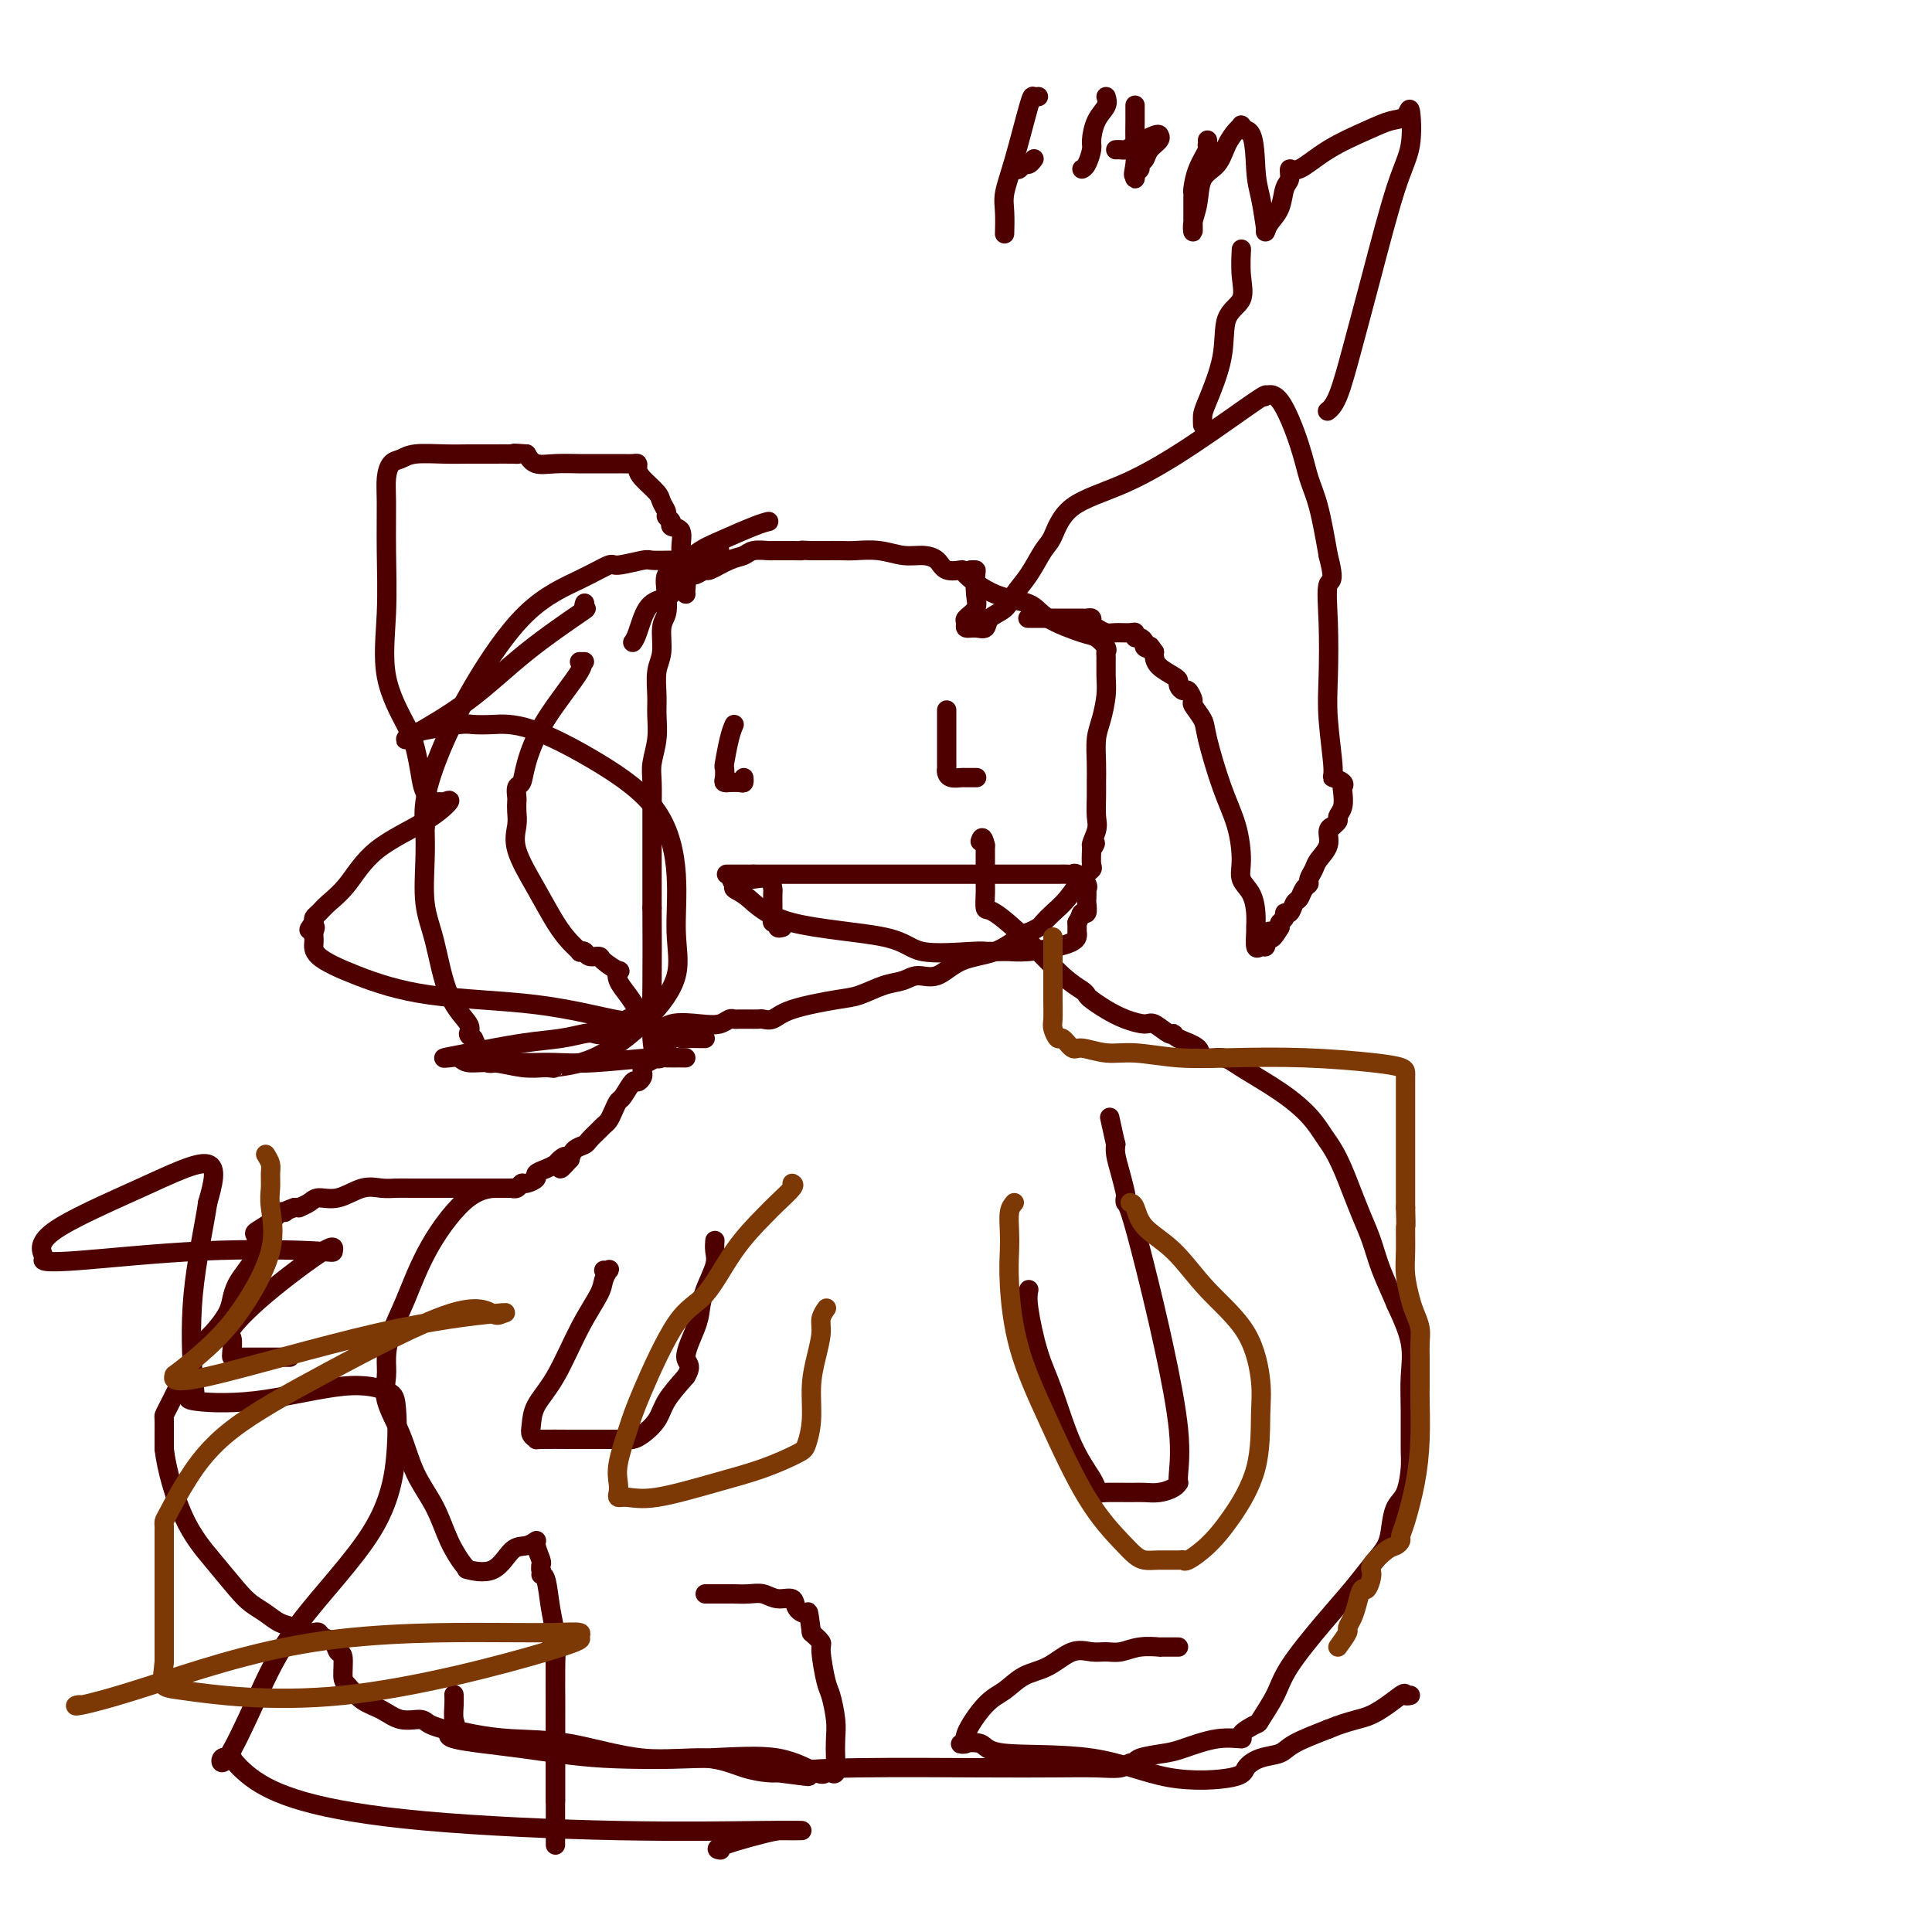 <svg viewBox='0 0 400 400' version='1.1' xmlns='http://www.w3.org/2000/svg' xmlns:xlink='http://www.w3.org/1999/xlink'><g fill='none' stroke='#4E0000' stroke-width='4' stroke-linecap='round' stroke-linejoin='round'><path d='M121,137c-0.604,0.012 -1.208,0.024 -1,0c0.208,-0.024 1.229,-0.085 0,2c-1.229,2.085 -4.708,6.317 -7,10c-2.292,3.683 -3.399,6.817 -4,9c-0.601,2.183 -0.697,3.413 -1,4c-0.303,0.587 -0.812,0.529 -1,1c-0.188,0.471 -0.053,1.469 0,2c0.053,0.531 0.026,0.593 0,1c-0.026,0.407 -0.051,1.158 0,2c0.051,0.842 0.177,1.776 0,3c-0.177,1.224 -0.656,2.738 0,5c0.656,2.262 2.448,5.272 4,8c1.552,2.728 2.864,5.175 4,7c1.136,1.825 2.096,3.029 3,4c0.904,0.971 1.752,1.710 2,2c0.248,0.290 -0.105,0.132 0,0c0.105,-0.132 0.666,-0.238 1,0c0.334,0.238 0.440,0.819 1,1c0.560,0.181 1.574,-0.037 2,0c0.426,0.037 0.264,0.330 1,1c0.736,0.670 2.372,1.716 3,2c0.628,0.284 0.249,-0.194 0,0c-0.249,0.194 -0.370,1.061 0,2c0.370,0.939 1.229,1.951 2,3c0.771,1.049 1.454,2.137 2,3c0.546,0.863 0.955,1.502 1,2c0.045,0.498 -0.273,0.857 0,1c0.273,0.143 1.136,0.072 2,0'/><path d='M135,212c1.682,1.706 2.387,0.471 4,0c1.613,-0.471 4.134,-0.179 6,0c1.866,0.179 3.078,0.244 4,0c0.922,-0.244 1.555,-0.797 2,-1c0.445,-0.203 0.700,-0.054 1,0c0.300,0.054 0.643,0.014 1,0c0.357,-0.014 0.728,-0.002 1,0c0.272,0.002 0.444,-0.005 1,0c0.556,0.005 1.496,0.022 2,0c0.504,-0.022 0.573,-0.085 1,0c0.427,0.085 1.212,0.317 2,0c0.788,-0.317 1.579,-1.184 4,-2c2.421,-0.816 6.471,-1.582 9,-2c2.529,-0.418 3.537,-0.487 5,-1c1.463,-0.513 3.382,-1.468 5,-2c1.618,-0.532 2.935,-0.641 4,-1c1.065,-0.359 1.879,-0.968 3,-1c1.121,-0.032 2.551,0.514 4,0c1.449,-0.514 2.917,-2.088 5,-3c2.083,-0.912 4.781,-1.161 7,-2c2.219,-0.839 3.959,-2.269 5,-3c1.041,-0.731 1.384,-0.764 2,-1c0.616,-0.236 1.505,-0.675 2,-1c0.495,-0.325 0.595,-0.535 1,-1c0.405,-0.465 1.114,-1.184 2,-2c0.886,-0.816 1.950,-1.730 3,-3c1.050,-1.270 2.086,-2.897 3,-4c0.914,-1.103 1.708,-1.682 2,-2c0.292,-0.318 0.084,-0.377 0,-1c-0.084,-0.623 -0.042,-1.812 0,-3'/><path d='M226,176c1.641,-2.554 0.243,-0.938 0,-1c-0.243,-0.062 0.667,-1.803 1,-3c0.333,-1.197 0.088,-1.850 0,-3c-0.088,-1.150 -0.021,-2.799 0,-4c0.021,-1.201 -0.005,-1.956 0,-3c0.005,-1.044 0.040,-2.378 0,-4c-0.040,-1.622 -0.154,-3.531 0,-5c0.154,-1.469 0.577,-2.498 1,-4c0.423,-1.502 0.847,-3.476 1,-5c0.153,-1.524 0.035,-2.598 0,-4c-0.035,-1.402 0.014,-3.134 0,-4c-0.014,-0.866 -0.090,-0.868 0,-1c0.090,-0.132 0.348,-0.396 0,-1c-0.348,-0.604 -1.301,-1.549 -2,-2c-0.699,-0.451 -1.144,-0.408 -3,-1c-1.856,-0.592 -5.121,-1.819 -7,-3c-1.879,-1.181 -2.370,-2.315 -4,-3c-1.630,-0.685 -4.400,-0.922 -7,-2c-2.600,-1.078 -5.031,-2.997 -6,-4c-0.969,-1.003 -0.477,-1.091 -1,-1c-0.523,0.091 -2.060,0.360 -3,0c-0.940,-0.360 -1.284,-1.350 -2,-2c-0.716,-0.650 -1.804,-0.959 -3,-1c-1.196,-0.041 -2.499,0.185 -4,0c-1.501,-0.185 -3.200,-0.782 -5,-1c-1.800,-0.218 -3.701,-0.059 -5,0c-1.299,0.059 -1.997,0.016 -3,0c-1.003,-0.016 -2.310,-0.004 -3,0c-0.690,0.004 -0.763,0.001 -1,0c-0.237,-0.001 -0.639,-0.000 -1,0c-0.361,0.000 -0.680,0.000 -1,0'/><path d='M168,114c-3.935,-0.155 -2.271,-0.041 -2,0c0.271,0.041 -0.851,0.010 -2,0c-1.149,-0.010 -2.324,0.001 -3,0c-0.676,-0.001 -0.854,-0.013 -1,0c-0.146,0.013 -0.260,0.050 -1,0c-0.740,-0.050 -2.105,-0.186 -3,0c-0.895,0.186 -1.319,0.695 -2,1c-0.681,0.305 -1.619,0.406 -3,1c-1.381,0.594 -3.204,1.682 -4,2c-0.796,0.318 -0.566,-0.132 -1,0c-0.434,0.132 -1.533,0.847 -2,1c-0.467,0.153 -0.303,-0.257 -1,0c-0.697,0.257 -2.256,1.182 -3,2c-0.744,0.818 -0.672,1.529 -1,2c-0.328,0.471 -1.055,0.701 -2,1c-0.945,0.299 -2.109,0.668 -3,2c-0.891,1.332 -1.509,3.628 -2,5c-0.491,1.372 -0.855,1.821 -1,2c-0.145,0.179 -0.073,0.090 0,0'/><path d='M201,118c0.418,-0.012 0.836,-0.025 1,0c0.164,0.025 0.072,0.086 0,1c-0.072,0.914 -0.126,2.680 0,4c0.126,1.320 0.432,2.196 0,3c-0.432,0.804 -1.601,1.538 -2,2c-0.399,0.462 -0.029,0.654 0,1c0.029,0.346 -0.284,0.848 0,1c0.284,0.152 1.163,-0.045 2,0c0.837,0.045 1.630,0.331 2,0c0.370,-0.331 0.315,-1.279 1,-2c0.685,-0.721 2.108,-1.215 3,-2c0.892,-0.785 1.251,-1.862 2,-3c0.749,-1.138 1.888,-2.339 3,-4c1.112,-1.661 2.197,-3.783 3,-5c0.803,-1.217 1.322,-1.528 2,-3c0.678,-1.472 1.513,-4.104 4,-6c2.487,-1.896 6.626,-3.057 11,-5c4.374,-1.943 8.984,-4.668 14,-8c5.016,-3.332 10.440,-7.271 13,-9c2.560,-1.729 2.257,-1.247 2,-1c-0.257,0.247 -0.469,0.259 0,0c0.469,-0.259 1.620,-0.790 3,1c1.380,1.790 2.988,5.903 4,9c1.012,3.097 1.426,5.180 2,7c0.574,1.820 1.307,3.377 2,6c0.693,2.623 1.347,6.311 2,10'/><path d='M275,115c1.548,5.975 0.419,4.911 0,6c-0.419,1.089 -0.128,4.329 0,8c0.128,3.671 0.094,7.771 0,11c-0.094,3.229 -0.250,5.587 0,9c0.250,3.413 0.904,7.883 1,10c0.096,2.117 -0.365,1.883 0,2c0.365,0.117 1.558,0.584 2,1c0.442,0.416 0.134,0.780 0,1c-0.134,0.220 -0.092,0.298 0,1c0.092,0.702 0.236,2.030 0,3c-0.236,0.970 -0.852,1.582 -1,2c-0.148,0.418 0.172,0.643 0,1c-0.172,0.357 -0.838,0.848 -1,1c-0.162,0.152 0.178,-0.034 0,0c-0.178,0.034 -0.875,0.289 -1,1c-0.125,0.711 0.321,1.878 0,3c-0.321,1.122 -1.410,2.197 -2,3c-0.590,0.803 -0.683,1.332 -1,2c-0.317,0.668 -0.859,1.473 -1,2c-0.141,0.527 0.117,0.776 0,1c-0.117,0.224 -0.610,0.423 -1,1c-0.390,0.577 -0.678,1.531 -1,2c-0.322,0.469 -0.678,0.454 -1,1c-0.322,0.546 -0.608,1.652 -1,2c-0.392,0.348 -0.889,-0.061 -1,0c-0.111,0.061 0.162,0.593 0,1c-0.162,0.407 -0.761,0.688 -1,1c-0.239,0.312 -0.120,0.656 0,1'/><path d='M265,192c-2.404,4.045 -1.915,1.657 -2,1c-0.085,-0.657 -0.745,0.415 -1,1c-0.255,0.585 -0.107,0.682 0,1c0.107,0.318 0.172,0.858 0,1c-0.172,0.142 -0.582,-0.113 -1,0c-0.418,0.113 -0.846,0.596 -1,0c-0.154,-0.596 -0.035,-2.270 0,-3c0.035,-0.730 -0.015,-0.517 0,-1c0.015,-0.483 0.093,-1.663 0,-3c-0.093,-1.337 -0.359,-2.831 -1,-4c-0.641,-1.169 -1.657,-2.015 -2,-3c-0.343,-0.985 -0.013,-2.111 0,-4c0.013,-1.889 -0.292,-4.541 -1,-7c-0.708,-2.459 -1.821,-4.723 -3,-8c-1.179,-3.277 -2.424,-7.565 -3,-10c-0.576,-2.435 -0.483,-3.016 -1,-4c-0.517,-0.984 -1.645,-2.372 -2,-3c-0.355,-0.628 0.063,-0.497 0,-1c-0.063,-0.503 -0.606,-1.640 -1,-2c-0.394,-0.360 -0.638,0.055 -1,0c-0.362,-0.055 -0.843,-0.582 -1,-1c-0.157,-0.418 0.010,-0.728 0,-1c-0.010,-0.272 -0.199,-0.506 -1,-1c-0.801,-0.494 -2.216,-1.248 -3,-2c-0.784,-0.752 -0.938,-1.500 -1,-2c-0.062,-0.500 -0.031,-0.750 0,-1'/><path d='M239,135c-1.710,-2.404 -0.984,-1.414 -1,-1c-0.016,0.414 -0.775,0.251 -1,0c-0.225,-0.251 0.082,-0.589 0,-1c-0.082,-0.411 -0.554,-0.895 -1,-1c-0.446,-0.105 -0.868,0.169 -1,0c-0.132,-0.169 0.025,-0.780 0,-1c-0.025,-0.220 -0.231,-0.048 -1,0c-0.769,0.048 -2.100,-0.030 -3,0c-0.900,0.030 -1.369,0.166 -2,0c-0.631,-0.166 -1.425,-0.633 -2,-1c-0.575,-0.367 -0.933,-0.634 -1,-1c-0.067,-0.366 0.155,-0.830 0,-1c-0.155,-0.170 -0.687,-0.046 -1,0c-0.313,0.046 -0.405,0.012 -1,0c-0.595,-0.012 -1.692,-0.003 -2,0c-0.308,0.003 0.173,0.001 0,0c-0.173,-0.001 -0.999,-0.000 -2,0c-1.001,0.000 -2.175,0.000 -3,0c-0.825,-0.000 -1.299,-0.000 -2,0c-0.701,0.000 -1.629,0.000 -2,0c-0.371,-0.000 -0.186,-0.000 0,0'/><path d='M149,114c0.048,0.845 0.096,1.691 0,2c-0.096,0.309 -0.334,0.083 -1,0c-0.666,-0.083 -1.758,-0.022 -2,0c-0.242,0.022 0.367,0.005 0,0c-0.367,-0.005 -1.710,0.003 -3,0c-1.290,-0.003 -2.528,-0.017 -4,0c-1.472,0.017 -3.179,0.065 -4,0c-0.821,-0.065 -0.756,-0.241 -2,0c-1.244,0.241 -3.797,0.901 -5,1c-1.203,0.099 -1.056,-0.361 -2,0c-0.944,0.361 -2.978,1.544 -6,3c-3.022,1.456 -7.030,3.186 -11,7c-3.970,3.814 -7.901,9.712 -11,15c-3.099,5.288 -5.366,9.967 -7,14c-1.634,4.033 -2.633,7.421 -3,10c-0.367,2.579 -0.100,4.348 0,5c0.100,0.652 0.032,0.188 0,0c-0.032,-0.188 -0.030,-0.099 0,1c0.030,1.099 0.086,3.208 0,6c-0.086,2.792 -0.315,6.268 0,9c0.315,2.732 1.173,4.721 2,8c0.827,3.279 1.624,7.848 3,11c1.376,3.152 3.332,4.887 4,6c0.668,1.113 0.048,1.604 0,2c-0.048,0.396 0.476,0.698 1,1'/><path d='M98,215c1.444,4.084 0.052,0.296 0,0c-0.052,-0.296 1.234,2.902 2,4c0.766,1.098 1.010,0.098 1,0c-0.010,-0.098 -0.275,0.706 0,1c0.275,0.294 1.089,0.079 2,0c0.911,-0.079 1.920,-0.020 3,0c1.080,0.020 2.230,0.002 3,0c0.770,-0.002 1.159,0.014 2,0c0.841,-0.014 2.135,-0.056 4,0c1.865,0.056 4.303,0.211 8,0c3.697,-0.211 8.655,-0.788 12,-1c3.345,-0.212 5.079,-0.057 6,0c0.921,0.057 1.029,0.017 1,0c-0.029,-0.017 -0.193,-0.012 -1,0c-0.807,0.012 -2.255,0.031 -3,0c-0.745,-0.031 -0.788,-0.110 -1,0c-0.212,0.110 -0.593,0.411 -1,0c-0.407,-0.411 -0.840,-1.534 -1,-4c-0.160,-2.466 -0.046,-6.276 0,-11c0.046,-4.724 0.023,-10.362 0,-16'/><path d='M135,188c0.000,-5.702 0.000,-6.458 0,-8c-0.000,-1.542 -0.001,-3.871 0,-6c0.001,-2.129 0.004,-4.060 0,-5c-0.004,-0.940 -0.015,-0.891 0,-2c0.015,-1.109 0.057,-3.376 0,-5c-0.057,-1.624 -0.212,-2.605 0,-4c0.212,-1.395 0.793,-3.204 1,-5c0.207,-1.796 0.040,-3.580 0,-5c-0.040,-1.420 0.045,-2.476 0,-4c-0.045,-1.524 -0.222,-3.516 0,-5c0.222,-1.484 0.842,-2.461 1,-4c0.158,-1.539 -0.146,-3.641 0,-5c0.146,-1.359 0.742,-1.974 1,-3c0.258,-1.026 0.178,-2.461 0,-4c-0.178,-1.539 -0.453,-3.181 0,-4c0.453,-0.819 1.633,-0.814 2,-1c0.367,-0.186 -0.079,-0.562 0,-1c0.079,-0.438 0.682,-0.937 1,-1c0.318,-0.063 0.352,0.309 1,0c0.648,-0.309 1.911,-1.298 3,-2c1.089,-0.702 2.003,-1.116 4,-2c1.997,-0.884 5.076,-2.238 7,-3c1.924,-0.762 2.693,-0.932 3,-1c0.307,-0.068 0.154,-0.034 0,0'/><path d='M152,150c-0.310,0.718 -0.620,1.436 -1,3c-0.380,1.564 -0.830,3.974 -1,5c-0.170,1.026 -0.061,0.667 0,1c0.061,0.333 0.076,1.357 0,2c-0.076,0.643 -0.241,0.905 0,1c0.241,0.095 0.888,0.022 1,0c0.112,-0.022 -0.310,0.008 0,0c0.310,-0.008 1.351,-0.054 2,0c0.649,0.054 0.905,0.207 1,0c0.095,-0.207 0.027,-0.773 0,-1c-0.027,-0.227 -0.014,-0.113 0,0'/><path d='M196,147c0.000,0.641 0.000,1.281 0,2c-0.000,0.719 -0.001,1.516 0,2c0.001,0.484 0.002,0.655 0,2c-0.002,1.345 -0.008,3.863 0,5c0.008,1.137 0.028,0.893 0,1c-0.028,0.107 -0.105,0.565 0,1c0.105,0.435 0.393,0.849 1,1c0.607,0.151 1.534,0.041 2,0c0.466,-0.041 0.472,-0.011 1,0c0.528,0.011 1.580,0.003 2,0c0.420,-0.003 0.210,-0.002 0,0'/><path d='M162,192c-0.453,0.119 -0.906,0.239 -1,0c-0.094,-0.239 0.171,-0.835 0,-1c-0.171,-0.165 -0.778,0.103 -1,0c-0.222,-0.103 -0.059,-0.575 0,-1c0.059,-0.425 0.015,-0.801 0,-1c-0.015,-0.199 0.001,-0.221 0,-1c-0.001,-0.779 -0.017,-2.314 0,-3c0.017,-0.686 0.068,-0.524 0,-1c-0.068,-0.476 -0.256,-1.592 -1,-2c-0.744,-0.408 -2.045,-0.109 -3,0c-0.955,0.109 -1.565,0.029 -2,0c-0.435,-0.029 -0.696,-0.008 -1,0c-0.304,0.008 -0.652,0.004 -1,0'/><path d='M152,182c-1.053,0.179 -0.185,0.627 0,1c0.185,0.373 -0.312,0.672 0,1c0.312,0.328 1.435,0.687 3,2c1.565,1.313 3.573,3.581 9,5c5.427,1.419 14.275,1.988 19,3c4.725,1.012 5.329,2.467 8,3c2.671,0.533 7.411,0.142 10,0c2.589,-0.142 3.029,-0.037 3,0c-0.029,0.037 -0.528,0.007 0,0c0.528,-0.007 2.081,0.009 3,0c0.919,-0.009 1.203,-0.044 2,0c0.797,0.044 2.109,0.165 4,0c1.891,-0.165 4.363,-0.617 6,-1c1.637,-0.383 2.439,-0.697 3,-1c0.561,-0.303 0.882,-0.597 1,-1c0.118,-0.403 0.032,-0.916 0,-1c-0.032,-0.084 -0.009,0.262 0,0c0.009,-0.262 0.005,-1.131 0,-2'/><path d='M223,191c0.785,-1.257 0.746,-1.900 1,-2c0.254,-0.100 0.800,0.341 1,0c0.200,-0.341 0.056,-1.466 0,-2c-0.056,-0.534 -0.022,-0.476 0,-1c0.022,-0.524 0.031,-1.629 0,-2c-0.031,-0.371 -0.101,-0.008 0,0c0.101,0.008 0.375,-0.337 0,-1c-0.375,-0.663 -1.398,-1.642 -2,-2c-0.602,-0.358 -0.783,-0.096 -1,0c-0.217,0.096 -0.470,0.026 -1,0c-0.530,-0.026 -1.336,-0.007 -2,0c-0.664,0.007 -1.187,0.002 -2,0c-0.813,-0.002 -1.916,-0.000 -3,0c-1.084,0.000 -2.151,0.000 -3,0c-0.849,-0.000 -1.482,-0.000 -2,0c-0.518,0.000 -0.920,0.000 -2,0c-1.080,-0.000 -2.836,-0.000 -4,0c-1.164,0.000 -1.736,0.000 -3,0c-1.264,-0.000 -3.222,-0.000 -5,0c-1.778,0.000 -3.378,0.000 -5,0c-1.622,-0.000 -3.268,-0.000 -4,0c-0.732,0.000 -0.549,0.000 -1,0c-0.451,-0.000 -1.534,-0.000 -2,0c-0.466,0.000 -0.315,0.000 -1,0c-0.685,-0.000 -2.207,-0.000 -3,0c-0.793,0.000 -0.857,0.000 -2,0c-1.143,-0.000 -3.364,-0.000 -5,0c-1.636,0.000 -2.686,0.000 -4,0c-1.314,-0.000 -2.892,-0.000 -4,0c-1.108,0.000 -1.745,0.000 -3,0c-1.255,-0.000 -3.127,-0.000 -5,0'/><path d='M156,181c-10.543,0.000 -3.400,0.000 -1,0c2.400,0.000 0.056,0.000 -1,0c-1.056,-0.000 -0.823,0.000 -1,0c-0.177,0.000 -0.765,0.000 -1,0c-0.235,0.000 -0.118,0.000 0,0'/><path d='M146,215c-0.100,0.005 -0.199,0.011 -1,0c-0.801,-0.011 -2.302,-0.038 -3,0c-0.698,0.038 -0.593,0.143 -1,0c-0.407,-0.143 -1.325,-0.533 -2,0c-0.675,0.533 -1.108,1.988 -2,3c-0.892,1.012 -2.242,1.582 -3,2c-0.758,0.418 -0.923,0.683 -1,1c-0.077,0.317 -0.066,0.684 0,1c0.066,0.316 0.186,0.581 0,1c-0.186,0.419 -0.680,0.994 -1,1c-0.320,0.006 -0.467,-0.556 -1,0c-0.533,0.556 -1.453,2.229 -2,3c-0.547,0.771 -0.723,0.639 -1,1c-0.277,0.361 -0.656,1.214 -1,2c-0.344,0.786 -0.655,1.506 -1,2c-0.345,0.494 -0.726,0.761 -1,1c-0.274,0.239 -0.441,0.448 -1,1c-0.559,0.552 -1.511,1.447 -2,2c-0.489,0.553 -0.516,0.764 -1,1c-0.484,0.236 -1.424,0.496 -2,1c-0.576,0.504 -0.788,1.252 -1,2'/><path d='M118,240c-3.425,3.880 -1.486,1.081 -1,0c0.486,-1.081 -0.481,-0.445 -1,0c-0.519,0.445 -0.591,0.698 -1,1c-0.409,0.302 -1.156,0.654 -2,1c-0.844,0.346 -1.784,0.685 -2,1c-0.216,0.315 0.292,0.606 0,1c-0.292,0.394 -1.384,0.890 -2,1c-0.616,0.110 -0.756,-0.167 -1,0c-0.244,0.167 -0.593,0.777 -1,1c-0.407,0.223 -0.872,0.060 -1,0c-0.128,-0.060 0.080,-0.016 0,0c-0.080,0.016 -0.447,0.004 -1,0c-0.553,-0.004 -1.293,-0.001 -2,0c-0.707,0.001 -1.382,0.000 -2,0c-0.618,-0.000 -1.180,-0.000 -2,0c-0.820,0.000 -1.899,0.000 -3,0c-1.101,-0.000 -2.223,-0.000 -3,0c-0.777,0.000 -1.208,0.001 -2,0c-0.792,-0.001 -1.946,-0.002 -3,0c-1.054,0.002 -2.007,0.008 -3,0c-0.993,-0.008 -2.027,-0.031 -3,0c-0.973,0.031 -1.884,0.116 -3,0c-1.116,-0.116 -2.436,-0.434 -4,0c-1.564,0.434 -3.371,1.619 -5,2c-1.629,0.381 -3.080,-0.042 -4,0c-0.920,0.042 -1.308,0.547 -2,1c-0.692,0.453 -1.686,0.853 -2,1c-0.314,0.147 0.053,0.042 0,0c-0.053,-0.042 -0.527,-0.021 -1,0'/><path d='M61,250c-2.578,0.870 -2.022,1.044 -2,1c0.022,-0.044 -0.492,-0.306 -1,0c-0.508,0.306 -1.012,1.182 -2,2c-0.988,0.818 -2.459,1.580 -3,2c-0.541,0.420 -0.151,0.500 0,1c0.151,0.500 0.062,1.421 0,2c-0.062,0.579 -0.097,0.816 0,1c0.097,0.184 0.326,0.316 0,1c-0.326,0.684 -1.206,1.919 -2,3c-0.794,1.081 -1.502,2.009 -2,3c-0.498,0.991 -0.787,2.046 -1,3c-0.213,0.954 -0.349,1.806 -1,3c-0.651,1.194 -1.817,2.729 -3,4c-1.183,1.271 -2.384,2.277 -3,3c-0.616,0.723 -0.648,1.162 -1,2c-0.352,0.838 -1.022,2.076 -2,4c-0.978,1.924 -2.262,4.535 -3,6c-0.738,1.465 -0.930,1.784 -1,2c-0.070,0.216 -0.019,0.327 0,1c0.019,0.673 0.005,1.906 0,3c-0.005,1.094 -0.003,2.047 0,3'/><path d='M34,300c0.458,4.103 2.104,9.862 4,14c1.896,4.138 4.044,6.657 6,9c1.956,2.343 3.721,4.511 5,6c1.279,1.489 2.072,2.297 3,3c0.928,0.703 1.993,1.299 3,2c1.007,0.701 1.958,1.508 3,2c1.042,0.492 2.176,0.671 3,1c0.824,0.329 1.338,0.808 2,1c0.662,0.192 1.472,0.097 2,0c0.528,-0.097 0.772,-0.198 1,0c0.228,0.198 0.439,0.694 1,1c0.561,0.306 1.472,0.423 2,1c0.528,0.577 0.671,1.614 1,2c0.329,0.386 0.842,0.119 1,1c0.158,0.881 -0.041,2.909 0,4c0.041,1.091 0.322,1.244 1,2c0.678,0.756 1.752,2.114 3,3c1.248,0.886 2.671,1.299 4,2c1.329,0.701 2.563,1.690 4,2c1.437,0.310 3.078,-0.058 4,0c0.922,0.058 1.126,0.541 2,1c0.874,0.459 2.417,0.894 3,1c0.583,0.106 0.204,-0.118 1,0c0.796,0.118 2.766,0.576 5,1c2.234,0.424 4.732,0.814 8,1c3.268,0.186 7.306,0.169 12,1c4.694,0.831 10.045,2.510 15,3c4.955,0.490 9.514,-0.209 13,0c3.486,0.209 5.900,1.325 8,2c2.100,0.675 3.886,0.907 5,1c1.114,0.093 1.557,0.046 2,0'/><path d='M161,367c11.142,1.453 4.496,0.585 4,0c-0.496,-0.585 5.159,-0.888 13,-1c7.841,-0.112 17.869,-0.034 25,0c7.131,0.034 11.365,0.024 15,0c3.635,-0.024 6.672,-0.062 9,0c2.328,0.062 3.946,0.224 5,0c1.054,-0.224 1.542,-0.832 2,-1c0.458,-0.168 0.886,0.105 1,0c0.114,-0.105 -0.087,-0.588 1,-1c1.087,-0.412 3.461,-0.753 5,-1c1.539,-0.247 2.241,-0.399 4,-1c1.759,-0.601 4.574,-1.649 7,-2c2.426,-0.351 4.464,-0.004 5,0c0.536,0.004 -0.429,-0.336 0,-1c0.429,-0.664 2.252,-1.652 3,-2c0.748,-0.348 0.423,-0.055 1,-1c0.577,-0.945 2.058,-3.127 3,-5c0.942,-1.873 1.345,-3.438 3,-6c1.655,-2.562 4.562,-6.120 7,-9c2.438,-2.880 4.407,-5.083 6,-7c1.593,-1.917 2.812,-3.550 4,-5c1.188,-1.450 2.347,-2.717 3,-4c0.653,-1.283 0.802,-2.583 1,-4c0.198,-1.417 0.446,-2.950 1,-4c0.554,-1.050 1.416,-1.615 2,-3c0.584,-1.385 0.891,-3.589 1,-5c0.109,-1.411 0.021,-2.030 0,-4c-0.021,-1.970 0.025,-5.291 0,-8c-0.025,-2.709 -0.122,-4.806 0,-7c0.122,-2.194 0.463,-4.484 0,-7c-0.463,-2.516 -1.732,-5.258 -3,-8'/><path d='M289,270c-1.048,-2.523 -2.167,-4.831 -3,-7c-0.833,-2.169 -1.378,-4.198 -2,-6c-0.622,-1.802 -1.321,-3.377 -2,-5c-0.679,-1.623 -1.338,-3.294 -2,-5c-0.662,-1.706 -1.327,-3.449 -2,-5c-0.673,-1.551 -1.352,-2.912 -2,-4c-0.648,-1.088 -1.263,-1.903 -2,-3c-0.737,-1.097 -1.596,-2.474 -3,-4c-1.404,-1.526 -3.353,-3.199 -6,-5c-2.647,-1.801 -5.991,-3.729 -8,-5c-2.009,-1.271 -2.682,-1.886 -4,-2c-1.318,-0.114 -3.283,0.273 -4,0c-0.717,-0.273 -0.188,-1.205 -1,-2c-0.812,-0.795 -2.964,-1.452 -4,-2c-1.036,-0.548 -0.955,-0.986 -1,-1c-0.045,-0.014 -0.217,0.397 -1,0c-0.783,-0.397 -2.178,-1.602 -3,-2c-0.822,-0.398 -1.071,0.009 -2,0c-0.929,-0.009 -2.537,-0.435 -4,-1c-1.463,-0.565 -2.780,-1.267 -4,-2c-1.220,-0.733 -2.343,-1.495 -3,-2c-0.657,-0.505 -0.848,-0.753 -1,-1c-0.152,-0.247 -0.265,-0.494 -1,-1c-0.735,-0.506 -2.092,-1.270 -4,-3c-1.908,-1.730 -4.368,-4.426 -7,-7c-2.632,-2.574 -5.437,-5.027 -7,-6c-1.563,-0.973 -1.883,-0.465 -2,-1c-0.117,-0.535 -0.031,-2.112 0,-3c0.031,-0.888 0.008,-1.085 0,-2c-0.008,-0.915 -0.002,-2.547 0,-4c0.002,-1.453 0.001,-2.726 0,-4'/><path d='M204,175c-0.533,-2.400 -0.867,-1.400 -1,-1c-0.133,0.400 -0.067,0.200 0,0'/><path d='M125,263c0.394,0.047 0.788,0.093 1,0c0.212,-0.093 0.242,-0.326 0,0c-0.242,0.326 -0.755,1.209 -1,2c-0.245,0.791 -0.223,1.489 -1,3c-0.777,1.511 -2.353,3.833 -4,7c-1.647,3.167 -3.365,7.178 -5,10c-1.635,2.822 -3.186,4.455 -4,6c-0.814,1.545 -0.893,3.002 -1,4c-0.107,0.998 -0.244,1.535 0,2c0.244,0.465 0.870,0.857 1,1c0.130,0.143 -0.235,0.038 1,0c1.235,-0.038 4.071,-0.010 6,0c1.929,0.010 2.951,0.003 4,0c1.049,-0.003 2.127,-0.001 3,0c0.873,0.001 1.543,0.001 2,0c0.457,-0.001 0.702,-0.002 1,0c0.298,0.002 0.650,0.006 1,0c0.350,-0.006 0.697,-0.023 1,0c0.303,0.023 0.562,0.086 1,0c0.438,-0.086 1.056,-0.322 2,-1c0.944,-0.678 2.216,-1.798 3,-3c0.784,-1.202 1.081,-2.486 2,-4c0.919,-1.514 2.459,-3.257 4,-5'/><path d='M142,285c1.595,-2.606 0.081,-2.620 0,-4c-0.081,-1.380 1.271,-4.127 2,-6c0.729,-1.873 0.836,-2.874 1,-4c0.164,-1.126 0.384,-2.379 1,-4c0.616,-1.621 1.629,-3.610 2,-5c0.371,-1.390 0.100,-2.182 0,-3c-0.100,-0.818 -0.029,-1.662 0,-2c0.029,-0.338 0.014,-0.169 0,0'/><path d='M213,267c-0.160,0.839 -0.319,1.678 0,4c0.319,2.322 1.118,6.128 2,9c0.882,2.872 1.848,4.812 3,8c1.152,3.188 2.490,7.625 4,11c1.510,3.375 3.192,5.689 4,7c0.808,1.311 0.744,1.619 1,2c0.256,0.381 0.834,0.835 1,1c0.166,0.165 -0.078,0.042 1,0c1.078,-0.042 3.480,-0.001 5,0c1.520,0.001 2.159,-0.038 3,0c0.841,0.038 1.885,0.152 3,0c1.115,-0.152 2.301,-0.569 3,-1c0.699,-0.431 0.911,-0.876 1,-1c0.089,-0.124 0.054,0.072 0,0c-0.054,-0.072 -0.126,-0.412 0,-2c0.126,-1.588 0.451,-4.425 0,-9c-0.451,-4.575 -1.676,-10.890 -3,-17c-1.324,-6.110 -2.746,-12.016 -4,-17c-1.254,-4.984 -2.339,-9.046 -3,-11c-0.661,-1.954 -0.899,-1.801 -1,-2c-0.101,-0.199 -0.066,-0.751 0,-1c0.066,-0.249 0.161,-0.197 0,-1c-0.161,-0.803 -0.579,-2.463 -1,-4c-0.421,-1.537 -0.844,-2.952 -1,-4c-0.156,-1.048 -0.045,-1.728 0,-2c0.045,-0.272 0.022,-0.136 0,0'/><path d='M231,237c-2.167,-9.833 -1.083,-4.917 0,0'/><path d='M94,351c-0.006,-0.148 -0.012,-0.296 0,0c0.012,0.296 0.044,1.038 0,2c-0.044,0.962 -0.162,2.146 0,3c0.162,0.854 0.606,1.378 0,2c-0.606,0.622 -2.262,1.340 0,2c2.262,0.660 8.441,1.260 14,2c5.559,0.740 10.498,1.620 17,2c6.502,0.380 14.568,0.259 21,0c6.432,-0.259 11.230,-0.656 15,0c3.770,0.656 6.513,2.364 8,3c1.487,0.636 1.719,0.200 2,0c0.281,-0.200 0.612,-0.165 1,0c0.388,0.165 0.833,0.462 1,0c0.167,-0.462 0.056,-1.681 0,-3c-0.056,-1.319 -0.058,-2.739 0,-4c0.058,-1.261 0.175,-2.365 0,-4c-0.175,-1.635 -0.641,-3.803 -1,-5c-0.359,-1.197 -0.612,-1.424 -1,-3c-0.388,-1.576 -0.912,-4.501 -1,-6c-0.088,-1.499 0.261,-1.571 0,-2c-0.261,-0.429 -1.130,-1.214 -2,-2'/><path d='M168,338c-0.730,-5.365 -0.555,-4.279 -1,-4c-0.445,0.279 -1.511,-0.251 -2,-1c-0.489,-0.749 -0.401,-1.717 -1,-2c-0.599,-0.283 -1.886,0.120 -3,0c-1.114,-0.120 -2.056,-0.764 -3,-1c-0.944,-0.236 -1.892,-0.063 -3,0c-1.108,0.063 -2.378,0.017 -3,0c-0.622,-0.017 -0.598,-0.005 -1,0c-0.402,0.005 -1.232,0.001 -2,0c-0.768,-0.001 -1.476,-0.000 -2,0c-0.524,0.000 -0.864,0.000 -1,0c-0.136,-0.000 -0.068,-0.000 0,0'/><path d='M244,341c-0.330,0.000 -0.660,0.000 -1,0c-0.340,-0.000 -0.691,-0.001 -1,0c-0.309,0.001 -0.575,0.004 -1,0c-0.425,-0.004 -1.009,-0.015 -1,0c0.009,0.015 0.611,0.057 0,0c-0.611,-0.057 -2.434,-0.214 -4,0c-1.566,0.214 -2.875,0.799 -4,1c-1.125,0.201 -2.064,0.016 -3,0c-0.936,-0.016 -1.867,0.135 -3,0c-1.133,-0.135 -2.468,-0.556 -4,0c-1.532,0.556 -3.259,2.089 -5,3c-1.741,0.911 -3.494,1.200 -5,2c-1.506,0.800 -2.765,2.110 -4,3c-1.235,0.890 -2.446,1.361 -4,3c-1.554,1.639 -3.449,4.447 -4,6c-0.551,1.553 0.243,1.852 0,2c-0.243,0.148 -1.525,0.145 -1,0c0.525,-0.145 2.855,-0.434 4,0c1.145,0.434 1.103,1.589 5,2c3.897,0.411 11.731,0.079 18,1c6.269,0.921 10.971,3.096 16,4c5.029,0.904 10.383,0.538 13,0c2.617,-0.538 2.497,-1.249 3,-2c0.503,-0.751 1.630,-1.541 3,-2c1.370,-0.459 2.984,-0.585 4,-1c1.016,-0.415 1.433,-1.119 3,-2c1.567,-0.881 4.283,-1.941 7,-3'/><path d='M275,358c4.780,-1.984 6.731,-1.943 9,-3c2.269,-1.057 4.856,-3.211 6,-4c1.144,-0.789 0.847,-0.212 1,0c0.153,0.212 0.758,0.061 1,0c0.242,-0.061 0.121,-0.030 0,0'/><path d='M142,123c-0.035,-0.060 -0.070,-0.120 0,-1c0.070,-0.880 0.244,-2.578 0,-4c-0.244,-1.422 -0.907,-2.566 -1,-4c-0.093,-1.434 0.382,-3.157 0,-4c-0.382,-0.843 -1.623,-0.807 -2,-1c-0.377,-0.193 0.108,-0.617 0,-1c-0.108,-0.383 -0.810,-0.725 -1,-1c-0.190,-0.275 0.131,-0.483 0,-1c-0.131,-0.517 -0.714,-1.344 -1,-2c-0.286,-0.656 -0.275,-1.143 -1,-2c-0.725,-0.857 -2.187,-2.086 -3,-3c-0.813,-0.914 -0.978,-1.513 -1,-2c-0.022,-0.487 0.098,-0.863 0,-1c-0.098,-0.137 -0.413,-0.037 -1,0c-0.587,0.037 -1.447,0.010 -2,0c-0.553,-0.010 -0.801,-0.003 -1,0c-0.199,0.003 -0.350,0.002 -1,0c-0.650,-0.002 -1.798,-0.006 -3,0c-1.202,0.006 -2.456,0.022 -4,0c-1.544,-0.022 -3.377,-0.083 -5,0c-1.623,0.083 -3.035,0.309 -4,0c-0.965,-0.309 -1.482,-1.155 -2,-2'/><path d='M109,94c-3.998,-0.309 -2.492,-0.083 -2,0c0.492,0.083 -0.028,0.021 -1,0c-0.972,-0.021 -2.396,-0.002 -4,0c-1.604,0.002 -3.389,-0.012 -5,0c-1.611,0.012 -3.048,0.050 -5,0c-1.952,-0.050 -4.418,-0.188 -6,0c-1.582,0.188 -2.281,0.701 -3,1c-0.719,0.299 -1.460,0.384 -2,1c-0.540,0.616 -0.880,1.763 -1,3c-0.120,1.237 -0.019,2.564 0,5c0.019,2.436 -0.045,5.980 0,10c0.045,4.020 0.197,8.514 0,13c-0.197,4.486 -0.744,8.963 0,13c0.744,4.037 2.781,7.636 4,10c1.219,2.364 1.622,3.495 2,5c0.378,1.505 0.730,3.385 1,5c0.270,1.615 0.457,2.966 1,4c0.543,1.034 1.442,1.752 2,2c0.558,0.248 0.776,0.027 1,0c0.224,-0.027 0.455,0.141 1,0c0.545,-0.141 1.404,-0.592 1,0c-0.404,0.592 -2.073,2.228 -5,4c-2.927,1.772 -7.114,3.679 -10,6c-2.886,2.321 -4.472,5.056 -6,7c-1.528,1.944 -2.997,3.098 -4,4c-1.003,0.902 -1.539,1.550 -2,2c-0.461,0.450 -0.846,0.700 -1,1c-0.154,0.300 -0.077,0.650 0,1'/><path d='M65,191c-2.009,2.509 -0.533,1.283 0,1c0.533,-0.283 0.121,0.379 0,1c-0.121,0.621 0.048,1.200 0,2c-0.048,0.800 -0.314,1.819 1,3c1.314,1.181 4.208,2.523 8,4c3.792,1.477 8.481,3.089 15,4c6.519,0.911 14.866,1.122 22,2c7.134,0.878 13.054,2.425 16,3c2.946,0.575 2.916,0.179 3,0c0.084,-0.179 0.281,-0.140 0,0c-0.281,0.140 -1.041,0.380 -2,1c-0.959,0.620 -2.116,1.618 -3,2c-0.884,0.382 -1.495,0.147 -2,0c-0.505,-0.147 -0.904,-0.208 -2,0c-1.096,0.208 -2.891,0.683 -5,1c-2.109,0.317 -4.534,0.476 -8,1c-3.466,0.524 -7.972,1.412 -11,2c-3.028,0.588 -4.577,0.874 -5,1c-0.423,0.126 0.280,0.090 1,0c0.720,-0.090 1.458,-0.234 2,0c0.542,0.234 0.887,0.846 2,1c1.113,0.154 2.992,-0.151 5,0c2.008,0.151 4.145,0.757 6,1c1.855,0.243 3.427,0.121 5,0'/><path d='M113,221c3.369,0.332 1.291,0.163 2,0c0.709,-0.163 4.206,-0.319 8,-2c3.794,-1.681 7.886,-4.886 11,-8c3.114,-3.114 5.250,-6.136 6,-9c0.750,-2.864 0.114,-5.570 0,-9c-0.114,-3.430 0.294,-7.585 0,-12c-0.294,-4.415 -1.290,-9.092 -4,-13c-2.710,-3.908 -7.135,-7.048 -12,-10c-4.865,-2.952 -10.170,-5.716 -14,-7c-3.830,-1.284 -6.185,-1.087 -8,-1c-1.815,0.087 -3.088,0.065 -4,0c-0.912,-0.065 -1.461,-0.174 -3,0c-1.539,0.174 -4.069,0.631 -6,1c-1.931,0.369 -3.265,0.651 -4,1c-0.735,0.349 -0.872,0.765 -1,1c-0.128,0.235 -0.248,0.288 2,-1c2.248,-1.288 6.865,-3.918 11,-7c4.135,-3.082 7.787,-6.616 12,-10c4.213,-3.384 8.985,-6.618 11,-8c2.015,-1.382 1.273,-0.910 1,-1c-0.273,-0.090 -0.078,-0.740 0,-1c0.078,-0.260 0.039,-0.130 0,0'/><path d='M249,88c-0.024,-0.720 -0.048,-1.440 0,-2c0.048,-0.560 0.167,-0.959 1,-3c0.833,-2.041 2.381,-5.725 3,-9c0.619,-3.275 0.309,-6.142 1,-8c0.691,-1.858 2.381,-2.708 3,-4c0.619,-1.292 0.166,-3.027 0,-5c-0.166,-1.973 -0.045,-4.185 0,-5c0.045,-0.815 0.013,-0.233 0,0c-0.013,0.233 -0.006,0.116 0,0'/><path d='M215,20c-0.384,0.057 -0.768,0.114 -1,0c-0.232,-0.114 -0.311,-0.398 -1,2c-0.689,2.398 -1.989,7.477 -3,11c-1.011,3.523 -1.735,5.491 -2,7c-0.265,1.509 -0.071,2.560 0,4c0.071,1.440 0.020,3.269 0,4c-0.020,0.731 -0.010,0.366 0,0'/><path d='M229,20c0.195,0.617 0.389,1.233 0,2c-0.389,0.767 -1.362,1.684 -2,3c-0.638,1.316 -0.942,3.032 -1,4c-0.058,0.968 0.129,1.187 0,2c-0.129,0.813 -0.573,2.219 -1,3c-0.427,0.781 -0.836,0.937 -1,1c-0.164,0.063 -0.082,0.031 0,0'/><path d='M210,35c0.332,0.121 0.663,0.242 1,0c0.337,-0.242 0.678,-0.848 1,-1c0.322,-0.152 0.625,0.152 1,0c0.375,-0.152 0.821,-0.758 1,-1c0.179,-0.242 0.089,-0.121 0,0'/><path d='M231,31c0.340,-0.014 0.680,-0.028 1,0c0.320,0.028 0.621,0.098 1,0c0.379,-0.098 0.835,-0.364 2,-1c1.165,-0.636 3.037,-1.643 4,-2c0.963,-0.357 1.015,-0.065 1,0c-0.015,0.065 -0.099,-0.099 0,0c0.099,0.099 0.381,0.460 0,1c-0.381,0.540 -1.426,1.257 -2,2c-0.574,0.743 -0.676,1.510 -1,2c-0.324,0.490 -0.871,0.703 -1,1c-0.129,0.297 0.161,0.678 0,1c-0.161,0.322 -0.774,0.587 -1,1c-0.226,0.413 -0.065,0.975 0,1c0.065,0.025 0.032,-0.488 0,-1'/><path d='M235,36c-0.619,0.948 -0.166,-0.682 0,-2c0.166,-1.318 0.044,-2.326 0,-4c-0.044,-1.674 -0.012,-4.016 0,-5c0.012,-0.984 0.003,-0.611 0,-1c-0.003,-0.389 -0.001,-1.540 0,-2c0.001,-0.460 0.000,-0.230 0,0'/><path d='M250,29c0.014,0.429 0.028,0.857 0,1c-0.028,0.143 -0.099,-0.001 0,0c0.099,0.001 0.366,0.146 0,1c-0.366,0.854 -1.366,2.418 -2,4c-0.634,1.582 -0.902,3.183 -1,4c-0.098,0.817 -0.026,0.851 0,1c0.026,0.149 0.007,0.413 0,1c-0.007,0.587 -0.003,1.498 0,2c0.003,0.502 0.004,0.597 0,1c-0.004,0.403 -0.014,1.114 0,2c0.014,0.886 0.052,1.946 0,2c-0.052,0.054 -0.194,-0.898 0,-2c0.194,-1.102 0.724,-2.354 1,-4c0.276,-1.646 0.299,-3.684 1,-5c0.701,-1.316 2.082,-1.908 3,-3c0.918,-1.092 1.373,-2.682 2,-4c0.627,-1.318 1.426,-2.364 2,-3c0.574,-0.636 0.924,-0.864 1,-1c0.076,-0.136 -0.121,-0.182 0,0c0.121,0.182 0.561,0.591 1,1'/><path d='M258,27c1.801,-0.003 1.802,4.989 2,8c0.198,3.011 0.592,4.041 1,6c0.408,1.959 0.831,4.845 1,6c0.169,1.155 0.085,0.577 0,0'/><path d='M262,48c0.218,-0.616 0.436,-1.231 1,-2c0.564,-0.769 1.475,-1.691 2,-3c0.525,-1.309 0.664,-3.003 1,-4c0.336,-0.997 0.869,-1.296 1,-2c0.131,-0.704 -0.138,-1.814 0,-2c0.138,-0.186 0.685,0.551 2,0c1.315,-0.551 3.399,-2.392 6,-4c2.601,-1.608 5.718,-2.984 8,-4c2.282,-1.016 3.729,-1.672 5,-2c1.271,-0.328 2.367,-0.327 3,-1c0.633,-0.673 0.802,-2.019 1,-1c0.198,1.019 0.426,4.401 0,7c-0.426,2.599 -1.505,4.413 -3,9c-1.495,4.587 -3.406,11.947 -5,18c-1.594,6.053 -2.871,10.798 -4,15c-1.129,4.202 -2.112,7.862 -3,10c-0.888,2.138 -1.682,2.754 -2,3c-0.318,0.246 -0.159,0.123 0,0'/><path d='M104,246c0.049,0.000 0.098,0.001 -1,0c-1.098,-0.001 -3.342,-0.002 -6,2c-2.658,2.002 -5.731,6.008 -8,10c-2.269,3.992 -3.735,7.969 -5,11c-1.265,3.031 -2.330,5.115 -3,7c-0.670,1.885 -0.946,3.570 -1,5c-0.054,1.430 0.114,2.607 0,4c-0.114,1.393 -0.509,3.004 0,5c0.509,1.996 1.922,4.377 3,7c1.078,2.623 1.821,5.488 3,8c1.179,2.512 2.795,4.672 4,7c1.205,2.328 1.999,4.824 3,7c1.001,2.176 2.211,4.033 3,5c0.789,0.967 1.159,1.045 1,1c-0.159,-0.045 -0.848,-0.212 0,0c0.848,0.212 3.231,0.804 5,0c1.769,-0.804 2.923,-3.004 4,-4c1.077,-0.996 2.078,-0.790 3,-1c0.922,-0.210 1.763,-0.838 2,-1c0.237,-0.162 -0.132,0.142 0,1c0.132,0.858 0.766,2.269 1,3c0.234,0.731 0.067,0.780 0,1c-0.067,0.220 -0.033,0.610 0,1'/><path d='M112,325c0.415,1.017 -0.046,1.061 0,1c0.046,-0.061 0.601,-0.226 1,1c0.399,1.226 0.643,3.841 1,6c0.357,2.159 0.828,3.860 1,6c0.172,2.140 0.046,4.720 0,7c-0.046,2.280 -0.012,4.260 0,6c0.012,1.740 0.003,3.240 0,4c-0.003,0.760 -0.001,0.781 0,1c0.001,0.219 0.000,0.637 0,1c-0.000,0.363 -0.000,0.669 0,2c0.000,1.331 0.000,3.685 0,6c-0.000,2.315 -0.000,4.591 0,7c0.000,2.409 0.000,4.951 0,6c-0.000,1.049 -0.000,0.605 0,1c0.000,0.395 0.000,1.628 0,2c-0.000,0.372 -0.000,-0.117 0,-1c0.000,-0.883 0.000,-2.161 0,-3c-0.000,-0.839 -0.000,-1.240 0,-2c0.000,-0.760 0.000,-1.880 0,-3'/><path d='M115,373c-0.000,-1.936 -0.000,-2.276 0,-4c0.000,-1.724 0.001,-4.832 0,-7c-0.001,-2.168 -0.004,-3.396 0,-6c0.004,-2.604 0.016,-6.582 0,-9c-0.016,-2.418 -0.061,-3.275 0,-4c0.061,-0.725 0.226,-1.319 0,-2c-0.226,-0.681 -0.844,-1.451 -1,-2c-0.156,-0.549 0.150,-0.879 0,-1c-0.150,-0.121 -0.757,-0.035 -1,0c-0.243,0.035 -0.121,0.017 0,0'/><path d='M60,281c-0.315,-0.000 -0.631,-0.000 -1,0c-0.369,0.000 -0.792,0.000 -1,0c-0.208,-0.000 -0.199,-0.001 -1,0c-0.801,0.001 -2.410,0.004 -4,0c-1.590,-0.004 -3.162,-0.014 -4,0c-0.838,0.014 -0.942,0.053 -1,0c-0.058,-0.053 -0.071,-0.198 0,-1c0.071,-0.802 0.225,-2.260 0,-3c-0.225,-0.740 -0.829,-0.762 0,-2c0.829,-1.238 3.092,-3.693 7,-7c3.908,-3.307 9.462,-7.467 12,-9c2.538,-1.533 2.059,-0.439 2,0c-0.059,0.439 0.301,0.222 -4,0c-4.301,-0.222 -13.265,-0.449 -23,0c-9.735,0.449 -20.243,1.575 -26,2c-5.757,0.425 -6.763,0.149 -7,0c-0.237,-0.149 0.296,-0.173 0,-1c-0.296,-0.827 -1.419,-2.459 2,-5c3.419,-2.541 11.382,-5.992 18,-9c6.618,-3.008 11.891,-5.574 14,-5c2.109,0.574 1.055,4.287 0,8'/><path d='M43,249c-0.669,4.571 -2.342,11.999 -3,19c-0.658,7.001 -0.300,13.577 0,17c0.300,3.423 0.542,3.694 0,4c-0.542,0.306 -1.869,0.647 0,1c1.869,0.353 6.933,0.719 13,0c6.067,-0.719 13.137,-2.524 18,-3c4.863,-0.476 7.521,0.375 9,1c1.479,0.625 1.781,1.024 2,3c0.219,1.976 0.357,5.530 0,10c-0.357,4.470 -1.208,9.855 -5,16c-3.792,6.145 -10.525,13.048 -15,19c-4.475,5.952 -6.694,10.951 -9,16c-2.306,5.049 -4.701,10.149 -6,12c-1.299,1.851 -1.504,0.455 -1,0c0.504,-0.455 1.716,0.031 2,0c0.284,-0.031 -0.359,-0.579 0,0c0.359,0.579 1.722,2.285 4,4c2.278,1.715 5.473,3.440 11,5c5.527,1.560 13.387,2.954 25,4c11.613,1.046 26.979,1.744 40,2c13.021,0.256 23.698,0.069 30,0c6.302,-0.069 8.229,-0.020 8,0c-0.229,0.020 -2.615,0.010 -5,0'/><path d='M161,379c-3.202,0.619 -8.708,2.167 -11,3c-2.292,0.833 -1.369,0.952 -1,1c0.369,0.048 0.185,0.024 0,0'/></g>
<g fill='none' stroke='#7C3805' stroke-width='4' stroke-linecap='round' stroke-linejoin='round'><path d='M55,239c0.425,0.691 0.851,1.382 1,2c0.149,0.618 0.023,1.163 0,2c-0.023,0.837 0.058,1.965 0,3c-0.058,1.035 -0.254,1.977 0,4c0.254,2.023 0.959,5.128 0,9c-0.959,3.872 -3.580,8.510 -6,12c-2.420,3.490 -4.639,5.834 -7,8c-2.361,2.166 -4.866,4.156 -6,5c-1.134,0.844 -0.899,0.541 -1,1c-0.101,0.459 -0.539,1.681 7,0c7.539,-1.681 23.054,-6.264 35,-9c11.946,-2.736 20.323,-3.626 24,-4c3.677,-0.374 2.653,-0.232 2,0c-0.653,0.232 -0.936,0.555 -2,0c-1.064,-0.555 -2.908,-1.988 -9,0c-6.092,1.988 -16.431,7.397 -25,12c-8.569,4.603 -15.368,8.399 -20,12c-4.632,3.601 -7.098,7.006 -9,10c-1.902,2.994 -3.242,5.577 -4,7c-0.758,1.423 -0.935,1.686 -1,2c-0.065,0.314 -0.017,0.680 0,1c0.017,0.320 0.005,0.594 0,1c-0.005,0.406 -0.001,0.944 0,3c0.001,2.056 0.000,5.630 0,9c-0.000,3.370 -0.000,6.534 0,9c0.000,2.466 0.000,4.233 0,6'/><path d='M34,344c-0.443,5.495 -1.551,5.234 4,6c5.551,0.766 17.761,2.559 33,1c15.239,-1.559 33.507,-6.470 42,-9c8.493,-2.530 7.211,-2.678 7,-3c-0.211,-0.322 0.647,-0.816 0,-1c-0.647,-0.184 -2.801,-0.056 -5,0c-2.199,0.056 -4.443,0.039 -13,0c-8.557,-0.039 -23.428,-0.102 -37,2c-13.572,2.102 -25.847,6.367 -34,9c-8.153,2.633 -12.185,3.634 -14,4c-1.815,0.366 -1.414,0.098 -1,0c0.414,-0.098 0.842,-0.026 1,0c0.158,0.026 0.045,0.008 0,0c-0.045,-0.008 -0.023,-0.004 0,0'/><path d='M164,245c0.287,0.135 0.574,0.270 0,1c-0.574,0.730 -2.009,2.055 -3,3c-0.991,0.945 -1.540,1.511 -3,3c-1.460,1.489 -3.833,3.900 -6,7c-2.167,3.100 -4.129,6.888 -6,9c-1.871,2.112 -3.650,2.547 -6,6c-2.350,3.453 -5.270,9.923 -7,14c-1.730,4.077 -2.268,5.762 -3,8c-0.732,2.238 -1.656,5.030 -2,7c-0.344,1.970 -0.108,3.119 0,4c0.108,0.881 0.086,1.495 0,2c-0.086,0.505 -0.238,0.901 0,1c0.238,0.099 0.866,-0.099 2,0c1.134,0.099 2.776,0.496 6,0c3.224,-0.496 8.031,-1.883 12,-3c3.969,-1.117 7.101,-1.963 10,-3c2.899,-1.037 5.564,-2.264 7,-3c1.436,-0.736 1.643,-0.980 2,-2c0.357,-1.020 0.865,-2.815 1,-5c0.135,-2.185 -0.104,-4.761 0,-7c0.104,-2.239 0.550,-4.141 1,-6c0.450,-1.859 0.904,-3.673 1,-5c0.096,-1.327 -0.167,-2.165 0,-3c0.167,-0.835 0.762,-1.667 1,-2c0.238,-0.333 0.119,-0.166 0,0'/><path d='M210,249c-0.421,0.478 -0.842,0.957 -1,2c-0.158,1.043 -0.054,2.651 0,4c0.054,1.349 0.059,2.441 0,4c-0.059,1.559 -0.182,3.586 0,7c0.182,3.414 0.668,8.214 2,13c1.332,4.786 3.511,9.559 6,15c2.489,5.441 5.287,11.549 8,16c2.713,4.451 5.340,7.245 7,9c1.660,1.755 2.354,2.470 3,3c0.646,0.530 1.246,0.876 2,1c0.754,0.124 1.663,0.026 3,0c1.337,-0.026 3.100,0.020 4,0c0.900,-0.020 0.935,-0.106 1,0c0.065,0.106 0.161,0.406 1,0c0.839,-0.406 2.422,-1.517 4,-3c1.578,-1.483 3.150,-3.338 5,-6c1.850,-2.662 3.977,-6.130 5,-10c1.023,-3.870 0.940,-8.141 1,-11c0.060,-2.859 0.262,-4.304 0,-7c-0.262,-2.696 -0.987,-6.642 -3,-10c-2.013,-3.358 -5.314,-6.129 -8,-9c-2.686,-2.871 -4.759,-5.841 -7,-8c-2.241,-2.159 -4.652,-3.507 -6,-5c-1.348,-1.493 -1.632,-3.133 -2,-4c-0.368,-0.867 -0.819,-0.962 -1,-1c-0.181,-0.038 -0.090,-0.019 0,0'/><path d='M218,194c0.000,0.707 0.000,1.415 0,2c-0.000,0.585 -0.001,1.048 0,2c0.001,0.952 0.003,2.393 0,4c-0.003,1.607 -0.013,3.381 0,5c0.013,1.619 0.049,3.083 0,4c-0.049,0.917 -0.181,1.288 0,2c0.181,0.712 0.676,1.764 1,2c0.324,0.236 0.477,-0.344 1,0c0.523,0.344 1.416,1.613 2,2c0.584,0.387 0.858,-0.106 2,0c1.142,0.106 3.151,0.812 5,1c1.849,0.188 3.536,-0.143 6,0c2.464,0.143 5.704,0.759 9,1c3.296,0.241 6.649,0.106 11,0c4.351,-0.106 9.702,-0.183 15,0c5.298,0.183 10.544,0.625 14,1c3.456,0.375 5.122,0.682 6,1c0.878,0.318 0.967,0.647 1,1c0.033,0.353 0.009,0.731 0,1c-0.009,0.269 -0.002,0.428 0,1c0.002,0.572 0.001,1.555 0,3c-0.001,1.445 -0.000,3.351 0,5c0.000,1.649 0.000,3.040 0,5c-0.000,1.960 -0.000,4.489 0,6c0.000,1.511 0.000,2.003 0,3c-0.000,0.997 -0.000,2.498 0,4'/><path d='M291,250c0.151,5.151 0.029,3.529 0,4c-0.029,0.471 0.034,3.035 0,5c-0.034,1.965 -0.167,3.330 0,5c0.167,1.670 0.633,3.644 1,5c0.367,1.356 0.634,2.095 1,3c0.366,0.905 0.830,1.975 1,3c0.170,1.025 0.045,2.003 0,3c-0.045,0.997 -0.012,2.013 0,3c0.012,0.987 0.001,1.944 0,3c-0.001,1.056 0.007,2.212 0,3c-0.007,0.788 -0.030,1.209 0,3c0.030,1.791 0.114,4.952 0,8c-0.114,3.048 -0.425,5.983 -1,9c-0.575,3.017 -1.412,6.116 -2,8c-0.588,1.884 -0.925,2.553 -1,3c-0.075,0.447 0.114,0.670 0,1c-0.114,0.330 -0.531,0.766 -1,1c-0.469,0.234 -0.990,0.267 -2,1c-1.010,0.733 -2.508,2.167 -3,3c-0.492,0.833 0.023,1.066 0,2c-0.023,0.934 -0.585,2.569 -1,3c-0.415,0.431 -0.684,-0.342 -1,0c-0.316,0.342 -0.679,1.799 -1,3c-0.321,1.201 -0.602,2.147 -1,3c-0.398,0.853 -0.915,1.614 -1,2c-0.085,0.386 0.261,0.396 0,1c-0.261,0.604 -1.131,1.802 -2,3'/></g>
</svg>